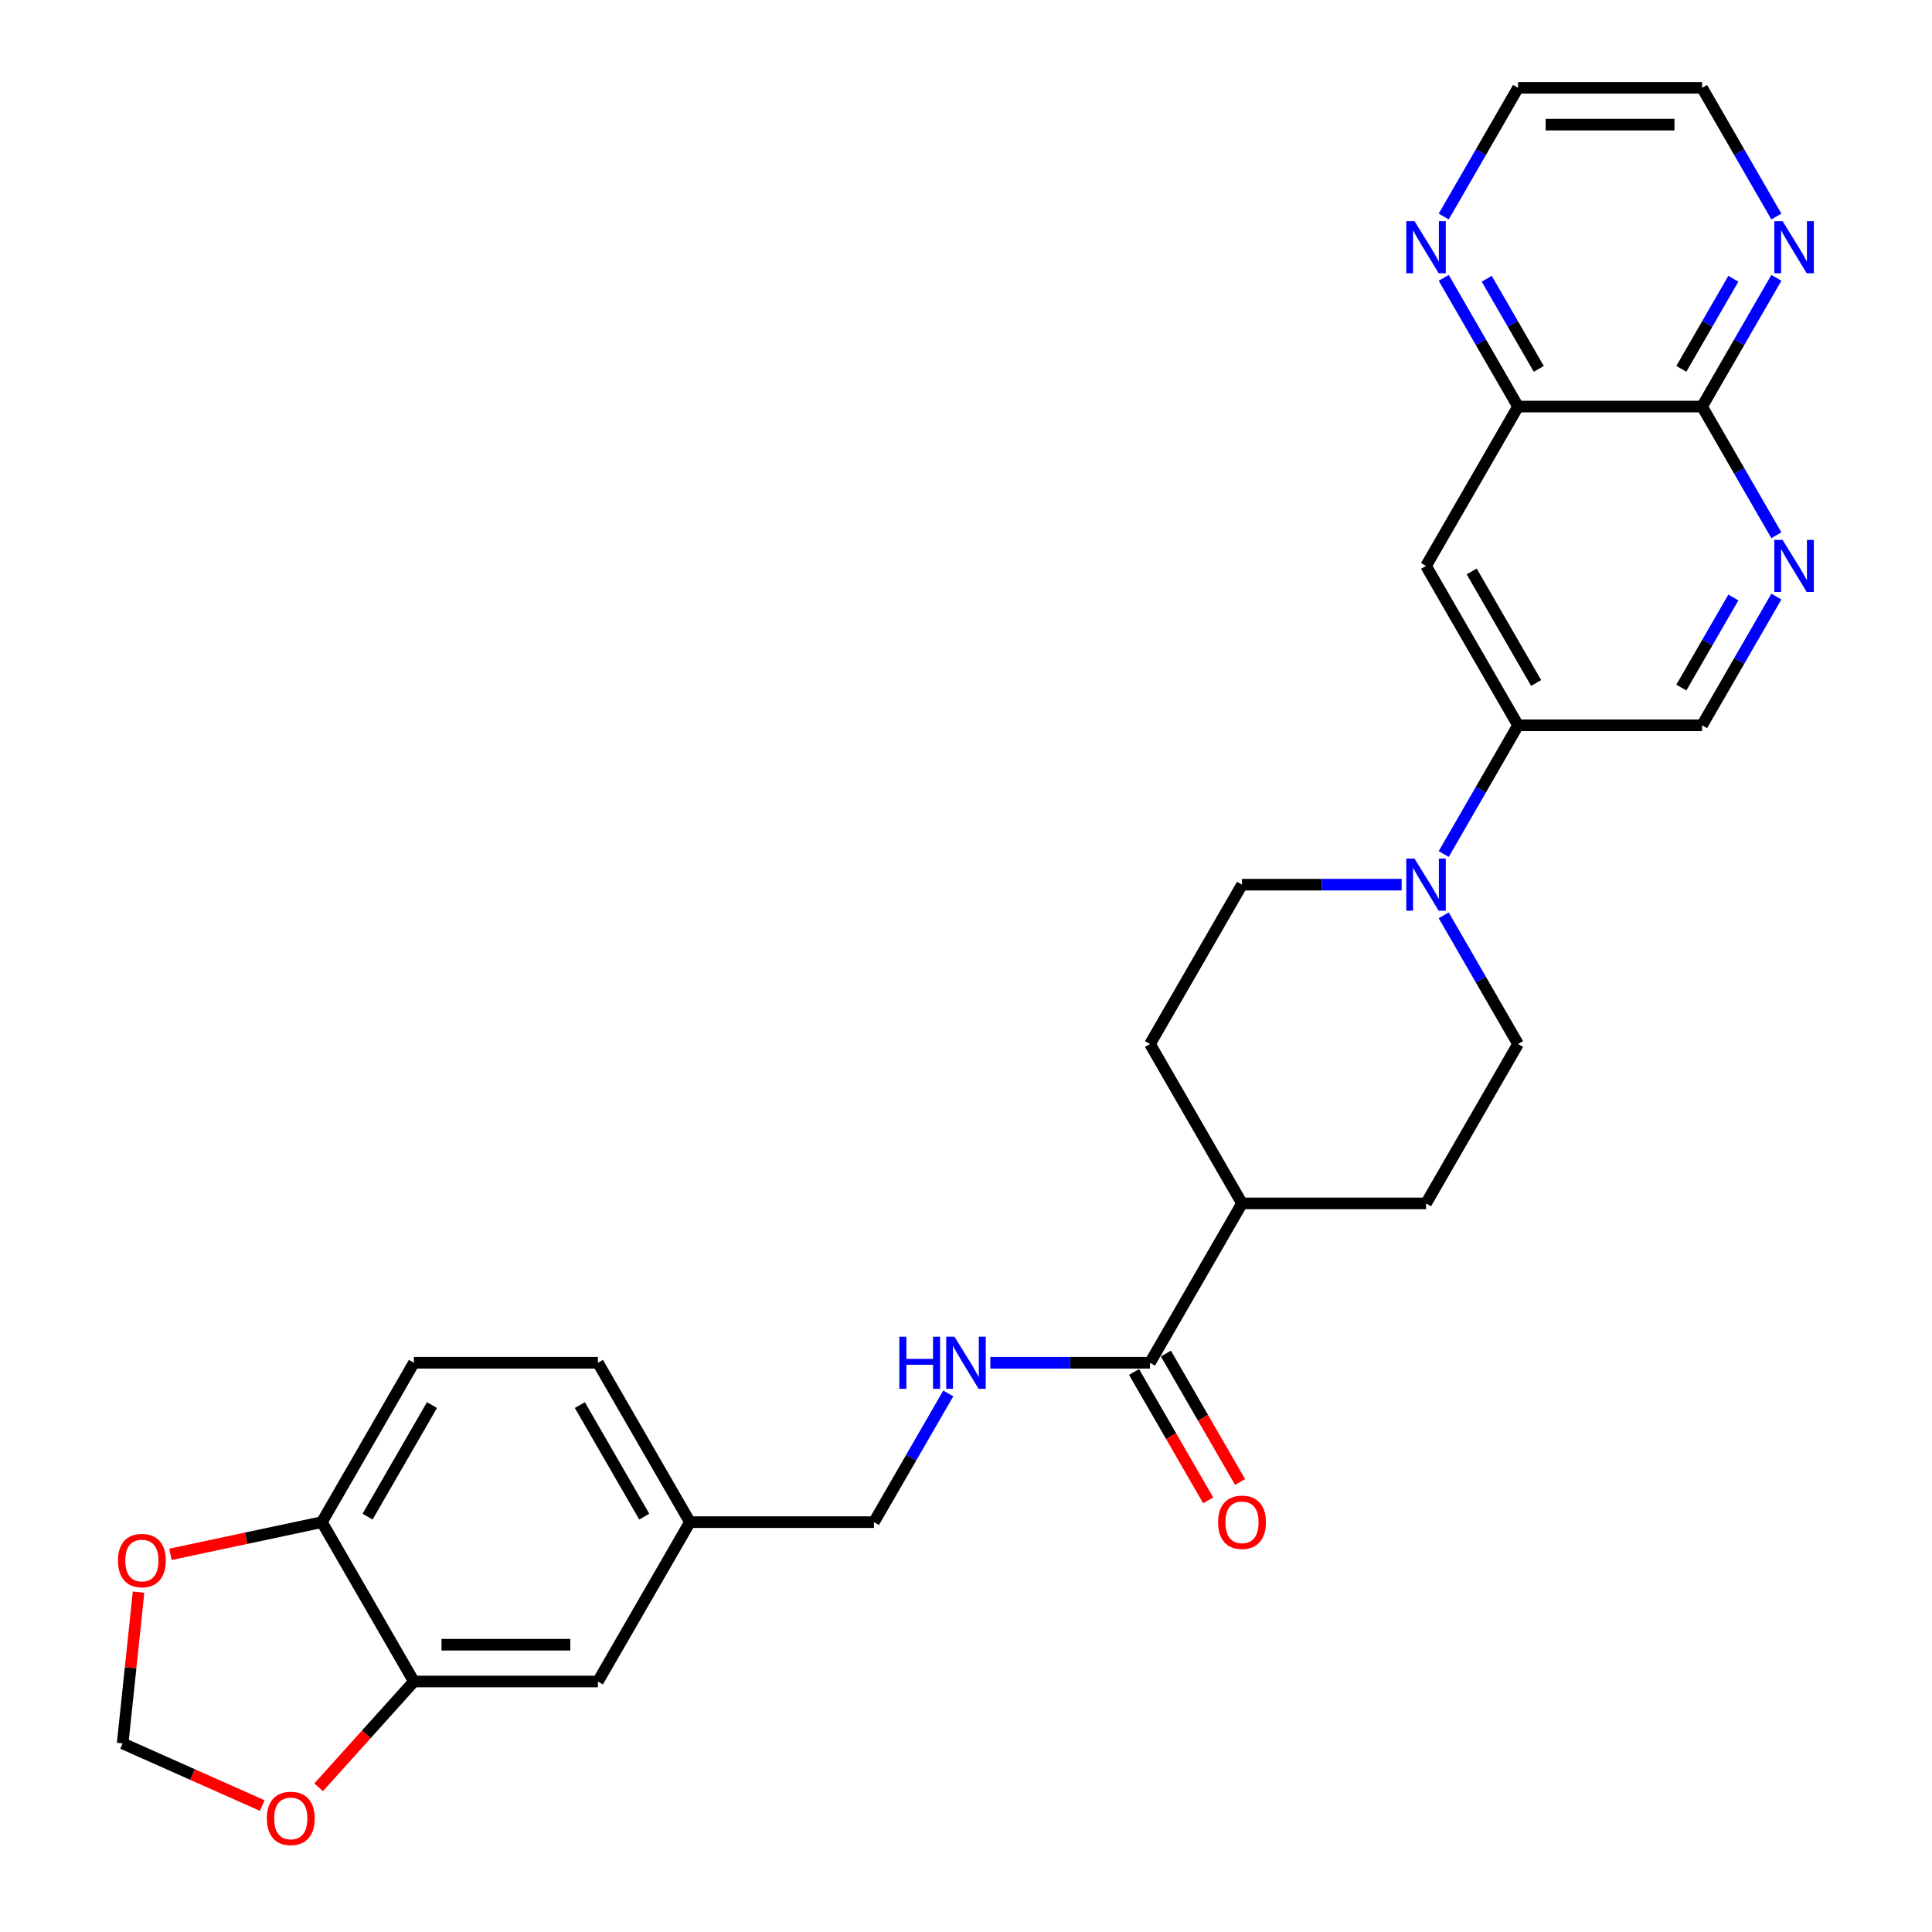 <?xml version='1.0' encoding='iso-8859-1'?>
<svg version='1.1' baseProfile='full'
              xmlns='http://www.w3.org/2000/svg'
                      xmlns:rdkit='http://www.rdkit.org/xml'
                      xmlns:xlink='http://www.w3.org/1999/xlink'
                  xml:space='preserve'
width='1000px' height='1000px' viewBox='0 0 1000 1000'>
<!-- END OF HEADER -->
<rect style='opacity:1.0;fill:#FFFFFF;stroke:none' width='1000' height='1000' x='0' y='0'> </rect>
<path class='bond-1' d='M 747.274,442.031 L 766.505,408.721' style='fill:none;fill-rule:evenodd;stroke:#0000FF;stroke-width:6px;stroke-linecap:butt;stroke-linejoin:miter;stroke-opacity:1' />
<path class='bond-1' d='M 766.505,408.721 L 785.737,375.411' style='fill:none;fill-rule:evenodd;stroke:#000000;stroke-width:6px;stroke-linecap:butt;stroke-linejoin:miter;stroke-opacity:1' />
<path class='bond-16' d='M 725.501,457.9 L 684.181,457.9' style='fill:none;fill-rule:evenodd;stroke:#0000FF;stroke-width:6px;stroke-linecap:butt;stroke-linejoin:miter;stroke-opacity:1' />
<path class='bond-16' d='M 684.181,457.9 L 642.862,457.9' style='fill:none;fill-rule:evenodd;stroke:#000000;stroke-width:6px;stroke-linecap:butt;stroke-linejoin:miter;stroke-opacity:1' />
<path class='bond-17' d='M 747.274,473.769 L 766.505,507.079' style='fill:none;fill-rule:evenodd;stroke:#0000FF;stroke-width:6px;stroke-linecap:butt;stroke-linejoin:miter;stroke-opacity:1' />
<path class='bond-17' d='M 766.505,507.079 L 785.737,540.389' style='fill:none;fill-rule:evenodd;stroke:#000000;stroke-width:6px;stroke-linecap:butt;stroke-linejoin:miter;stroke-opacity:1' />
<path class='bond-0' d='M 919.45,308.791 L 900.219,342.101' style='fill:none;fill-rule:evenodd;stroke:#0000FF;stroke-width:6px;stroke-linecap:butt;stroke-linejoin:miter;stroke-opacity:1' />
<path class='bond-0' d='M 900.219,342.101 L 880.987,375.411' style='fill:none;fill-rule:evenodd;stroke:#000000;stroke-width:6px;stroke-linecap:butt;stroke-linejoin:miter;stroke-opacity:1' />
<path class='bond-0' d='M 897.183,309.259 L 883.721,332.576' style='fill:none;fill-rule:evenodd;stroke:#0000FF;stroke-width:6px;stroke-linecap:butt;stroke-linejoin:miter;stroke-opacity:1' />
<path class='bond-0' d='M 883.721,332.576 L 870.259,355.893' style='fill:none;fill-rule:evenodd;stroke:#000000;stroke-width:6px;stroke-linecap:butt;stroke-linejoin:miter;stroke-opacity:1' />
<path class='bond-4' d='M 919.45,277.053 L 900.219,243.743' style='fill:none;fill-rule:evenodd;stroke:#0000FF;stroke-width:6px;stroke-linecap:butt;stroke-linejoin:miter;stroke-opacity:1' />
<path class='bond-4' d='M 900.219,243.743 L 880.987,210.433' style='fill:none;fill-rule:evenodd;stroke:#000000;stroke-width:6px;stroke-linecap:butt;stroke-linejoin:miter;stroke-opacity:1' />
<path class='bond-3' d='M 785.737,375.411 L 738.112,292.922' style='fill:none;fill-rule:evenodd;stroke:#000000;stroke-width:6px;stroke-linecap:butt;stroke-linejoin:miter;stroke-opacity:1' />
<path class='bond-3' d='M 795.091,353.513 L 761.753,295.77' style='fill:none;fill-rule:evenodd;stroke:#000000;stroke-width:6px;stroke-linecap:butt;stroke-linejoin:miter;stroke-opacity:1' />
<path class='bond-11' d='M 785.737,375.411 L 880.987,375.411' style='fill:none;fill-rule:evenodd;stroke:#000000;stroke-width:6px;stroke-linecap:butt;stroke-linejoin:miter;stroke-opacity:1' />
<path class='bond-2' d='M 595.237,705.367 L 642.862,622.878' style='fill:none;fill-rule:evenodd;stroke:#000000;stroke-width:6px;stroke-linecap:butt;stroke-linejoin:miter;stroke-opacity:1' />
<path class='bond-7' d='M 595.237,705.367 L 553.917,705.367' style='fill:none;fill-rule:evenodd;stroke:#000000;stroke-width:6px;stroke-linecap:butt;stroke-linejoin:miter;stroke-opacity:1' />
<path class='bond-7' d='M 553.917,705.367 L 512.597,705.367' style='fill:none;fill-rule:evenodd;stroke:#0000FF;stroke-width:6px;stroke-linecap:butt;stroke-linejoin:miter;stroke-opacity:1' />
<path class='bond-19' d='M 586.988,710.13 L 606.175,743.364' style='fill:none;fill-rule:evenodd;stroke:#000000;stroke-width:6px;stroke-linecap:butt;stroke-linejoin:miter;stroke-opacity:1' />
<path class='bond-19' d='M 606.175,743.364 L 625.363,776.598' style='fill:none;fill-rule:evenodd;stroke:#FF0000;stroke-width:6px;stroke-linecap:butt;stroke-linejoin:miter;stroke-opacity:1' />
<path class='bond-19' d='M 603.485,700.605 L 622.673,733.839' style='fill:none;fill-rule:evenodd;stroke:#000000;stroke-width:6px;stroke-linecap:butt;stroke-linejoin:miter;stroke-opacity:1' />
<path class='bond-19' d='M 622.673,733.839 L 641.861,767.073' style='fill:none;fill-rule:evenodd;stroke:#FF0000;stroke-width:6px;stroke-linecap:butt;stroke-linejoin:miter;stroke-opacity:1' />
<path class='bond-5' d='M 738.112,292.922 L 785.737,210.433' style='fill:none;fill-rule:evenodd;stroke:#000000;stroke-width:6px;stroke-linecap:butt;stroke-linejoin:miter;stroke-opacity:1' />
<path class='bond-10' d='M 880.987,210.433 L 900.219,177.123' style='fill:none;fill-rule:evenodd;stroke:#000000;stroke-width:6px;stroke-linecap:butt;stroke-linejoin:miter;stroke-opacity:1' />
<path class='bond-10' d='M 900.219,177.123 L 919.45,143.812' style='fill:none;fill-rule:evenodd;stroke:#0000FF;stroke-width:6px;stroke-linecap:butt;stroke-linejoin:miter;stroke-opacity:1' />
<path class='bond-10' d='M 870.259,190.915 L 883.721,167.598' style='fill:none;fill-rule:evenodd;stroke:#000000;stroke-width:6px;stroke-linecap:butt;stroke-linejoin:miter;stroke-opacity:1' />
<path class='bond-10' d='M 883.721,167.598 L 897.183,144.28' style='fill:none;fill-rule:evenodd;stroke:#0000FF;stroke-width:6px;stroke-linecap:butt;stroke-linejoin:miter;stroke-opacity:1' />
<path class='bond-29' d='M 880.987,210.433 L 785.737,210.433' style='fill:none;fill-rule:evenodd;stroke:#000000;stroke-width:6px;stroke-linecap:butt;stroke-linejoin:miter;stroke-opacity:1' />
<path class='bond-13' d='M 785.737,210.433 L 766.505,177.123' style='fill:none;fill-rule:evenodd;stroke:#000000;stroke-width:6px;stroke-linecap:butt;stroke-linejoin:miter;stroke-opacity:1' />
<path class='bond-13' d='M 766.505,177.123 L 747.274,143.812' style='fill:none;fill-rule:evenodd;stroke:#0000FF;stroke-width:6px;stroke-linecap:butt;stroke-linejoin:miter;stroke-opacity:1' />
<path class='bond-13' d='M 796.465,190.915 L 783.003,167.598' style='fill:none;fill-rule:evenodd;stroke:#000000;stroke-width:6px;stroke-linecap:butt;stroke-linejoin:miter;stroke-opacity:1' />
<path class='bond-13' d='M 783.003,167.598 L 769.541,144.28' style='fill:none;fill-rule:evenodd;stroke:#0000FF;stroke-width:6px;stroke-linecap:butt;stroke-linejoin:miter;stroke-opacity:1' />
<path class='bond-6' d='M 214.236,870.345 L 309.486,870.345' style='fill:none;fill-rule:evenodd;stroke:#000000;stroke-width:6px;stroke-linecap:butt;stroke-linejoin:miter;stroke-opacity:1' />
<path class='bond-6' d='M 228.523,851.295 L 295.198,851.295' style='fill:none;fill-rule:evenodd;stroke:#000000;stroke-width:6px;stroke-linecap:butt;stroke-linejoin:miter;stroke-opacity:1' />
<path class='bond-9' d='M 214.236,870.345 L 189.581,897.727' style='fill:none;fill-rule:evenodd;stroke:#000000;stroke-width:6px;stroke-linecap:butt;stroke-linejoin:miter;stroke-opacity:1' />
<path class='bond-9' d='M 189.581,897.727 L 164.926,925.109' style='fill:none;fill-rule:evenodd;stroke:#FF0000;stroke-width:6px;stroke-linecap:butt;stroke-linejoin:miter;stroke-opacity:1' />
<path class='bond-31' d='M 214.236,870.345 L 166.611,787.856' style='fill:none;fill-rule:evenodd;stroke:#000000;stroke-width:6px;stroke-linecap:butt;stroke-linejoin:miter;stroke-opacity:1' />
<path class='bond-24' d='M 490.825,721.236 L 471.593,754.546' style='fill:none;fill-rule:evenodd;stroke:#0000FF;stroke-width:6px;stroke-linecap:butt;stroke-linejoin:miter;stroke-opacity:1' />
<path class='bond-24' d='M 471.593,754.546 L 452.361,787.856' style='fill:none;fill-rule:evenodd;stroke:#000000;stroke-width:6px;stroke-linecap:butt;stroke-linejoin:miter;stroke-opacity:1' />
<path class='bond-8' d='M 166.611,787.856 L 214.236,705.367' style='fill:none;fill-rule:evenodd;stroke:#000000;stroke-width:6px;stroke-linecap:butt;stroke-linejoin:miter;stroke-opacity:1' />
<path class='bond-8' d='M 190.252,785.008 L 223.59,727.266' style='fill:none;fill-rule:evenodd;stroke:#000000;stroke-width:6px;stroke-linecap:butt;stroke-linejoin:miter;stroke-opacity:1' />
<path class='bond-12' d='M 166.611,787.856 L 127.408,796.189' style='fill:none;fill-rule:evenodd;stroke:#000000;stroke-width:6px;stroke-linecap:butt;stroke-linejoin:miter;stroke-opacity:1' />
<path class='bond-12' d='M 127.408,796.189 L 88.206,804.522' style='fill:none;fill-rule:evenodd;stroke:#FF0000;stroke-width:6px;stroke-linecap:butt;stroke-linejoin:miter;stroke-opacity:1' />
<path class='bond-15' d='M 135.737,934.557 L 99.611,918.473' style='fill:none;fill-rule:evenodd;stroke:#FF0000;stroke-width:6px;stroke-linecap:butt;stroke-linejoin:miter;stroke-opacity:1' />
<path class='bond-15' d='M 99.611,918.473 L 63.486,902.388' style='fill:none;fill-rule:evenodd;stroke:#000000;stroke-width:6px;stroke-linecap:butt;stroke-linejoin:miter;stroke-opacity:1' />
<path class='bond-26' d='M 919.45,112.075 L 900.219,78.765' style='fill:none;fill-rule:evenodd;stroke:#0000FF;stroke-width:6px;stroke-linecap:butt;stroke-linejoin:miter;stroke-opacity:1' />
<path class='bond-26' d='M 900.219,78.765 L 880.987,45.455' style='fill:none;fill-rule:evenodd;stroke:#000000;stroke-width:6px;stroke-linecap:butt;stroke-linejoin:miter;stroke-opacity:1' />
<path class='bond-32' d='M 71.714,824.1 L 67.6,863.244' style='fill:none;fill-rule:evenodd;stroke:#FF0000;stroke-width:6px;stroke-linecap:butt;stroke-linejoin:miter;stroke-opacity:1' />
<path class='bond-32' d='M 67.6,863.244 L 63.486,902.388' style='fill:none;fill-rule:evenodd;stroke:#000000;stroke-width:6px;stroke-linecap:butt;stroke-linejoin:miter;stroke-opacity:1' />
<path class='bond-27' d='M 747.274,112.075 L 766.505,78.765' style='fill:none;fill-rule:evenodd;stroke:#0000FF;stroke-width:6px;stroke-linecap:butt;stroke-linejoin:miter;stroke-opacity:1' />
<path class='bond-27' d='M 766.505,78.765 L 785.737,45.455' style='fill:none;fill-rule:evenodd;stroke:#000000;stroke-width:6px;stroke-linecap:butt;stroke-linejoin:miter;stroke-opacity:1' />
<path class='bond-14' d='M 642.862,622.878 L 738.112,622.878' style='fill:none;fill-rule:evenodd;stroke:#000000;stroke-width:6px;stroke-linecap:butt;stroke-linejoin:miter;stroke-opacity:1' />
<path class='bond-28' d='M 642.862,622.878 L 595.237,540.389' style='fill:none;fill-rule:evenodd;stroke:#000000;stroke-width:6px;stroke-linecap:butt;stroke-linejoin:miter;stroke-opacity:1' />
<path class='bond-21' d='M 642.862,457.9 L 595.237,540.389' style='fill:none;fill-rule:evenodd;stroke:#000000;stroke-width:6px;stroke-linecap:butt;stroke-linejoin:miter;stroke-opacity:1' />
<path class='bond-20' d='M 785.737,540.389 L 738.112,622.878' style='fill:none;fill-rule:evenodd;stroke:#000000;stroke-width:6px;stroke-linecap:butt;stroke-linejoin:miter;stroke-opacity:1' />
<path class='bond-18' d='M 309.486,870.345 L 357.111,787.856' style='fill:none;fill-rule:evenodd;stroke:#000000;stroke-width:6px;stroke-linecap:butt;stroke-linejoin:miter;stroke-opacity:1' />
<path class='bond-22' d='M 214.236,705.367 L 309.486,705.367' style='fill:none;fill-rule:evenodd;stroke:#000000;stroke-width:6px;stroke-linecap:butt;stroke-linejoin:miter;stroke-opacity:1' />
<path class='bond-23' d='M 357.111,787.856 L 452.361,787.856' style='fill:none;fill-rule:evenodd;stroke:#000000;stroke-width:6px;stroke-linecap:butt;stroke-linejoin:miter;stroke-opacity:1' />
<path class='bond-25' d='M 357.111,787.856 L 309.486,705.367' style='fill:none;fill-rule:evenodd;stroke:#000000;stroke-width:6px;stroke-linecap:butt;stroke-linejoin:miter;stroke-opacity:1' />
<path class='bond-25' d='M 333.469,785.008 L 300.132,727.266' style='fill:none;fill-rule:evenodd;stroke:#000000;stroke-width:6px;stroke-linecap:butt;stroke-linejoin:miter;stroke-opacity:1' />
<path class='bond-30' d='M 880.987,45.455 L 785.737,45.455' style='fill:none;fill-rule:evenodd;stroke:#000000;stroke-width:6px;stroke-linecap:butt;stroke-linejoin:miter;stroke-opacity:1' />
<path class='bond-30' d='M 866.7,64.505 L 800.024,64.505' style='fill:none;fill-rule:evenodd;stroke:#000000;stroke-width:6px;stroke-linecap:butt;stroke-linejoin:miter;stroke-opacity:1' />
<path  class='atom-0' d='M 732.149 444.413
L 740.988 458.7
Q 741.865 460.11, 743.274 462.663
Q 744.684 465.215, 744.76 465.368
L 744.76 444.413
L 748.342 444.413
L 748.342 471.387
L 744.646 471.387
L 735.159 455.766
Q 734.054 453.938, 732.873 451.842
Q 731.73 449.747, 731.387 449.099
L 731.387 471.387
L 727.882 471.387
L 727.882 444.413
L 732.149 444.413
' fill='#0000FF'/>
<path  class='atom-1' d='M 922.65 279.434
L 931.489 293.722
Q 932.365 295.132, 933.775 297.684
Q 935.184 300.237, 935.261 300.389
L 935.261 279.434
L 938.842 279.434
L 938.842 306.409
L 935.146 306.409
L 925.659 290.788
Q 924.555 288.959, 923.373 286.864
Q 922.23 284.768, 921.888 284.121
L 921.888 306.409
L 918.382 306.409
L 918.382 279.434
L 922.65 279.434
' fill='#0000FF'/>
<path  class='atom-8' d='M 465.487 691.88
L 469.144 691.88
L 469.144 703.348
L 482.937 703.348
L 482.937 691.88
L 486.594 691.88
L 486.594 718.855
L 482.937 718.855
L 482.937 706.396
L 469.144 706.396
L 469.144 718.855
L 465.487 718.855
L 465.487 691.88
' fill='#0000FF'/>
<path  class='atom-8' d='M 494.024 691.88
L 502.863 706.167
Q 503.739 707.577, 505.149 710.13
Q 506.559 712.682, 506.635 712.835
L 506.635 691.88
L 510.216 691.88
L 510.216 718.855
L 506.52 718.855
L 497.034 703.234
Q 495.929 701.405, 494.748 699.309
Q 493.605 697.214, 493.262 696.566
L 493.262 718.855
L 489.756 718.855
L 489.756 691.88
L 494.024 691.88
' fill='#0000FF'/>
<path  class='atom-10' d='M 138.118 941.206
Q 138.118 934.729, 141.319 931.11
Q 144.519 927.49, 150.501 927.49
Q 156.483 927.49, 159.683 931.11
Q 162.883 934.729, 162.883 941.206
Q 162.883 947.76, 159.645 951.493
Q 156.406 955.189, 150.501 955.189
Q 144.557 955.189, 141.319 951.493
Q 138.118 947.798, 138.118 941.206
M 150.501 952.141
Q 154.616 952.141, 156.826 949.398
Q 159.073 946.617, 159.073 941.206
Q 159.073 935.91, 156.826 933.243
Q 154.616 930.538, 150.501 930.538
Q 146.386 930.538, 144.138 933.205
Q 141.928 935.872, 141.928 941.206
Q 141.928 946.655, 144.138 949.398
Q 146.386 952.141, 150.501 952.141
' fill='#FF0000'/>
<path  class='atom-11' d='M 922.65 114.456
L 931.489 128.744
Q 932.365 130.153, 933.775 132.706
Q 935.184 135.259, 935.261 135.411
L 935.261 114.456
L 938.842 114.456
L 938.842 141.431
L 935.146 141.431
L 925.659 125.81
Q 924.555 123.981, 923.373 121.886
Q 922.23 119.79, 921.888 119.143
L 921.888 141.431
L 918.382 141.431
L 918.382 114.456
L 922.65 114.456
' fill='#0000FF'/>
<path  class='atom-13' d='M 61.059 807.736
Q 61.059 801.259, 64.26 797.64
Q 67.46 794.02, 73.442 794.02
Q 79.424 794.02, 82.624 797.64
Q 85.824 801.259, 85.824 807.736
Q 85.824 814.289, 82.586 818.023
Q 79.347 821.719, 73.442 821.719
Q 67.498 821.719, 64.26 818.023
Q 61.059 814.328, 61.059 807.736
M 73.442 818.671
Q 77.557 818.671, 79.766 815.928
Q 82.014 813.146, 82.014 807.736
Q 82.014 802.44, 79.766 799.773
Q 77.557 797.068, 73.442 797.068
Q 69.327 797.068, 67.079 799.735
Q 64.869 802.402, 64.869 807.736
Q 64.869 813.185, 67.079 815.928
Q 69.327 818.671, 73.442 818.671
' fill='#FF0000'/>
<path  class='atom-14' d='M 732.149 114.456
L 740.988 128.744
Q 741.865 130.153, 743.274 132.706
Q 744.684 135.259, 744.76 135.411
L 744.76 114.456
L 748.342 114.456
L 748.342 141.431
L 744.646 141.431
L 735.159 125.81
Q 734.054 123.981, 732.873 121.886
Q 731.73 119.79, 731.387 119.143
L 731.387 141.431
L 727.882 141.431
L 727.882 114.456
L 732.149 114.456
' fill='#0000FF'/>
<path  class='atom-20' d='M 630.479 787.933
Q 630.479 781.456, 633.68 777.836
Q 636.88 774.217, 642.862 774.217
Q 648.843 774.217, 652.044 777.836
Q 655.244 781.456, 655.244 787.933
Q 655.244 794.486, 652.006 798.22
Q 648.767 801.915, 642.862 801.915
Q 636.918 801.915, 633.68 798.22
Q 630.479 794.524, 630.479 787.933
M 642.862 798.867
Q 646.976 798.867, 649.186 796.124
Q 651.434 793.343, 651.434 787.933
Q 651.434 782.637, 649.186 779.97
Q 646.976 777.265, 642.862 777.265
Q 638.747 777.265, 636.499 779.932
Q 634.289 782.599, 634.289 787.933
Q 634.289 793.381, 636.499 796.124
Q 638.747 798.867, 642.862 798.867
' fill='#FF0000'/>
</svg>
